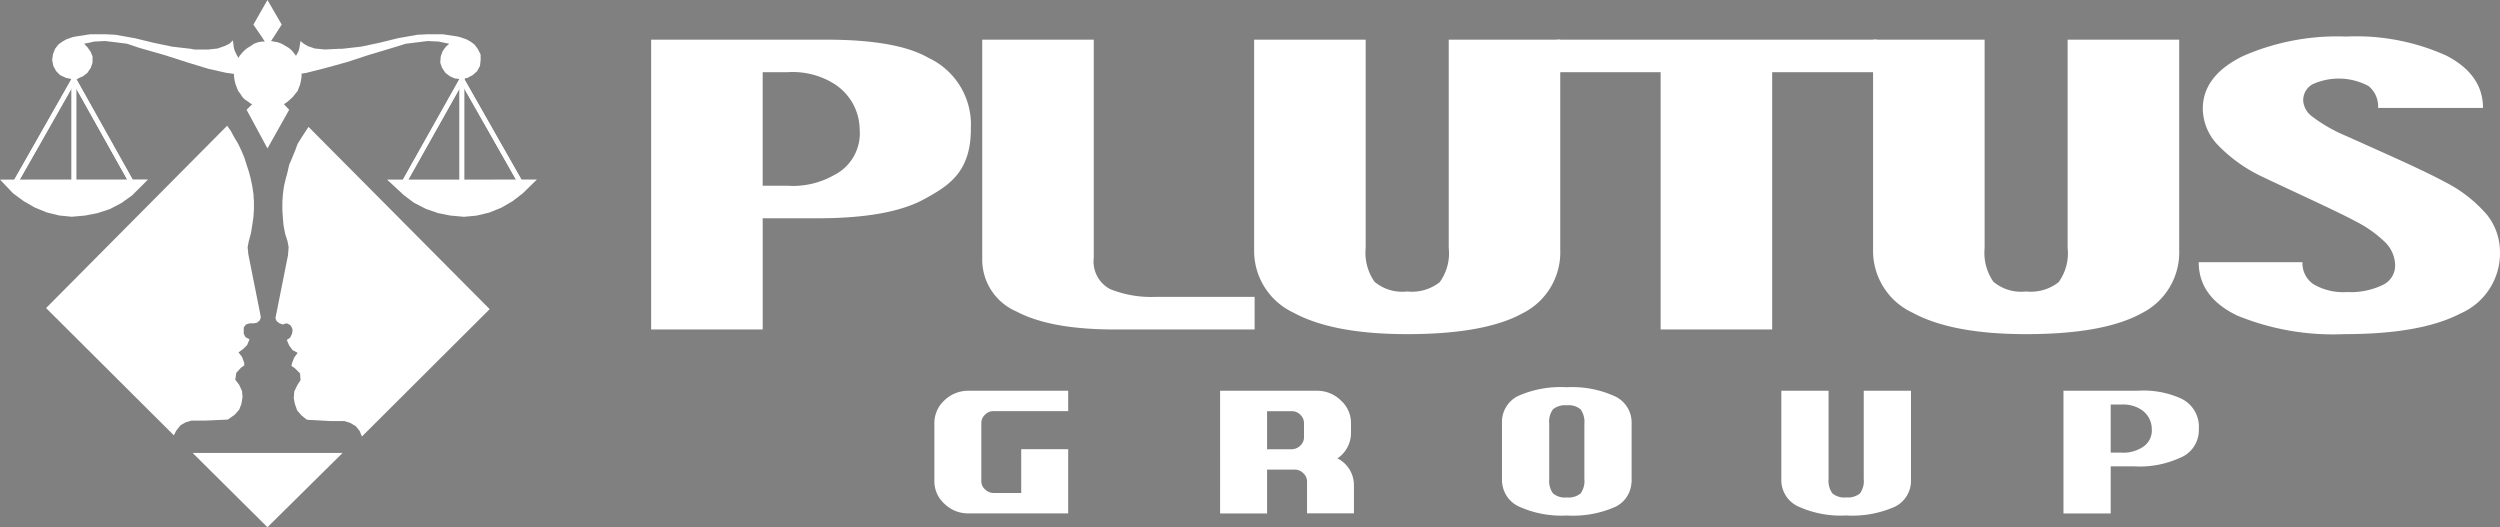 <svg xmlns="http://www.w3.org/2000/svg" xmlns:xlink="http://www.w3.org/1999/xlink" width="199.152" height="42" viewBox="0 0 199.152 42">
  <rect x="0" y="0" width="199.152" height="42" fill="#808080" stroke="none"/>
  <defs>
    <clipPath id="clip-path">
      <rect id="長方形_16575" data-name="長方形 16575" width="199.152" height="42" fill="none"/>
    </clipPath>
  </defs>
  <g id="グループ_21676" data-name="グループ 21676" transform="translate(0 -0.001)">
    <g id="グループ_21670" data-name="グループ 21670" transform="translate(0 0.001)" clip-path="url(#clip-path)">
      <path id="パス_26691" data-name="パス 26691" d="M253.809,63.842a8.178,8.178,0,0,0-3.834-.724,8.338,8.338,0,0,0-3.889.7,2.3,2.3,0,0,0-1.275,2.148v4.745h.014a2.3,2.3,0,0,0,1.315,1.9,8.175,8.175,0,0,0,3.834.724,8.341,8.341,0,0,0,3.889-.7,2.275,2.275,0,0,0,1.262-1.919h.013V65.967a2.3,2.3,0,0,0-1.329-2.126m-2.435,2.8v3.79a1.651,1.651,0,0,1-.306,1.152,1.513,1.513,0,0,1-1.095.313,1.45,1.45,0,0,1-1.105-.33,1.668,1.668,0,0,1-.294-1.094V66.022a1.653,1.653,0,0,1,.305-1.152,1.512,1.512,0,0,1,1.095-.313,1.453,1.453,0,0,1,1.106.33,1.708,1.708,0,0,1,.295,1.135v.616Z" transform="translate(-125.162 -32.27)" fill="#fff"/>
      <path id="パス_26692" data-name="パス 26692" d="M347.107,66.7a2.374,2.374,0,0,1-1.556,2.358,7.7,7.7,0,0,1-3.6.654h-1.862v3.752h-3.763V63.691h5.894a7.249,7.249,0,0,1,3.462.614,2.481,2.481,0,0,1,1.429,2.4m-3.751,0a1.846,1.846,0,0,0-.882-1.537,2.65,2.65,0,0,0-1.567-.377h-.822v3.828h.822a2.8,2.8,0,0,0,1.573-.351,1.58,1.58,0,0,0,.876-1.563" transform="translate(-171.948 -32.563)" fill="#fff"/>
      <path id="パス_26693" data-name="パス 26693" d="M300.671,70.776a2.3,2.3,0,0,1-1.275,2.149,8.345,8.345,0,0,1-3.889.7,8.171,8.171,0,0,1-3.834-.724,2.3,2.3,0,0,1-1.329-2.126V63.691h3.763v7.03a1.706,1.706,0,0,0,.295,1.135,1.453,1.453,0,0,0,1.105.33,1.514,1.514,0,0,0,1.095-.312,1.652,1.652,0,0,0,.306-1.153v-7.03h3.764Z" transform="translate(-148.441 -32.563)" fill="#fff"/>
      <path id="パス_26694" data-name="パス 26694" d="M155,73.462a2.7,2.7,0,0,1-1.906-.769,2.4,2.4,0,0,1-.8-1.8V66.257a2.438,2.438,0,0,1,.8-1.8A2.713,2.713,0,0,1,155,63.691h7.953v1.622h-5.941a.933.933,0,0,0-.685.284.909.909,0,0,0-.293.66V70.9a.858.858,0,0,0,.293.644,1,1,0,0,0,.685.292h2.2V68.347h3.742v5.115Z" transform="translate(-77.861 -32.563)" fill="#fff"/>
      <path id="パス_26695" data-name="パス 26695" d="M205.791,70.9a.883.883,0,0,0-.3-.643.923.923,0,0,0-.677-.284h-2.207v3.494h-3.742V63.691h7.719a2.675,2.675,0,0,1,1.889.76,2.418,2.418,0,0,1,.819,1.805v.8a2.443,2.443,0,0,1-1.078,2.022,2.389,2.389,0,0,1,1.312,2.173v2.207h-3.734Zm-.242-4.639a.912.912,0,0,0-.293-.66.934.934,0,0,0-.685-.284h-1.964v3.034h1.964a1,1,0,0,0,.685-.292.9.9,0,0,0,.293-.652Z" transform="translate(-101.671 -32.563)" fill="#fff"/>
      <path id="パス_26696" data-name="パス 26696" d="M131.6,13.579c0,3.471-1.809,4.537-3.675,5.569s-4.7,1.545-8.508,1.545h-4.4v8.859h-8.886V6.465h13.916q5.677,0,8.177,1.451a5.858,5.858,0,0,1,3.372,5.663m-8.855,0a4.356,4.356,0,0,0-2.083-3.629,6.244,6.244,0,0,0-3.7-.89h-1.942V18.1h1.942a6.606,6.606,0,0,0,3.713-.828,3.729,3.729,0,0,0,2.069-3.692" transform="translate(-54.26 -3.306)" fill="#fff"/>
      <path id="パス_26697" data-name="パス 26697" d="M181.793,29.552H170.63q-5.126,0-7.831-1.443A4.487,4.487,0,0,1,160.094,24V6.465h8.886V23.839a2.483,2.483,0,0,0,1.307,2.5,8.8,8.8,0,0,0,3.661.615h7.846Z" transform="translate(-81.849 -3.306)" fill="#fff"/>
      <path id="パス_26698" data-name="パス 26698" d="M228.8,23.193a5.426,5.426,0,0,1-3.011,5.074q-3.007,1.655-9.183,1.655-5.913,0-9.053-1.71a5.43,5.43,0,0,1-3.138-5.019V6.464H213.3v16.6a4.035,4.035,0,0,0,.7,2.681,3.43,3.43,0,0,0,2.61.779,3.573,3.573,0,0,0,2.585-.738,3.909,3.909,0,0,0,.722-2.722V6.464H228.8Z" transform="translate(-104.51 -3.305)" fill="#fff"/>
      <path id="パス_26699" data-name="パス 26699" d="M279.263,9.059h-8.355V29.552h-8.885V9.059h-8.268V6.464h25.507Z" transform="translate(-129.735 -3.305)" fill="#fff"/>
      <path id="パス_26700" data-name="パス 26700" d="M329.68,23.193a5.424,5.424,0,0,1-3.008,5.074q-3.012,1.655-9.183,1.655-5.913,0-9.054-1.71a5.428,5.428,0,0,1-3.141-5.019V6.464h8.887v16.6a4.038,4.038,0,0,0,.695,2.681,3.433,3.433,0,0,0,2.612.779,3.571,3.571,0,0,0,2.583-.738,3.909,3.909,0,0,0,.723-2.722V6.464h8.886Z" transform="translate(-156.084 -3.305)" fill="#fff"/>
      <path id="パス_26701" data-name="パス 26701" d="M382.373,23.15a5.23,5.23,0,0,1-3.154,4.871q-3.155,1.644-9.226,1.643a20.152,20.152,0,0,1-8.546-1.476q-3.075-1.479-3.075-4.254h8.266a2.008,2.008,0,0,0,.89,1.762,4.7,4.7,0,0,0,2.669.616,5.885,5.885,0,0,0,2.813-.555,1.7,1.7,0,0,0,1.009-1.541,2.637,2.637,0,0,0-.772-1.848,9.4,9.4,0,0,0-2.367-1.683q-.834-.466-3.907-1.9t-3.622-1.7a12.062,12.062,0,0,1-3.517-2.553,4.227,4.227,0,0,1-1.136-2.825q0-2.615,3.177-4.182A18.659,18.659,0,0,1,370.1,5.959,17.487,17.487,0,0,1,378.1,7.477q2.918,1.515,2.918,4.166H372.66A2.079,2.079,0,0,0,371.9,9.9a5.037,5.037,0,0,0-4.485-.127,1.456,1.456,0,0,0-.719,1.287,1.7,1.7,0,0,0,.692,1.253,12.231,12.231,0,0,0,2.606,1.512q.26.11,3.454,1.547T378,17.551a10.836,10.836,0,0,1,3.361,2.635,4.763,4.763,0,0,1,1.009,2.964" transform="translate(-183.221 -3.047)" fill="#fff"/>
      <path id="パス_26702" data-name="パス 26702" d="M23.659,29.678l.174-.636.1-.635.094-.635.04-.581v-.648l-.04-.622-.094-.636-.135-.634-.135-.5-.175-.539-.191-.6-.229-.54-.256-.54-.325-.541-.27-.5-.284-.4L7.51,35.015,17.686,45.15l.216-.406.324-.4.406-.23.459-.135h1.123l1.77-.08.136-.094.406-.285.364-.406.175-.446.095-.554-.039-.487-.231-.5-.31-.406.081-.54.365-.406.269-.19v-.189l-.174-.486-.284-.366.378-.27.311-.311.189-.459-.325-.176-.134-.27v-.5l.175-.23.283-.095h.311l.27-.04L24.523,36l.094-.23-.053-.311-.946-4.743-.053-.554Z" transform="translate(-3.839 -10.475)" fill="#fff"/>
      <path id="パス_26703" data-name="パス 26703" d="M45.854,29.777l-.19-.594-.121-.637-.054-.579-.041-.637v-.688l.041-.582.082-.634.147-.623.136-.5.134-.595.23-.541.229-.555.217-.58.31-.5.325-.5.23-.351L61.961,35.2,51.785,45.345,51.6,44.9l-.311-.379-.46-.269-.446-.136H49.244l-1.715-.094-.149-.026-.406-.325-.351-.406-.175-.5-.094-.46.04-.54.23-.487.27-.419-.04-.541-.406-.406-.283-.189.054-.23.175-.447.271-.364-.406-.217-.27-.364-.189-.447.27-.189.149-.311.04-.283-.04-.176-.149-.23-.27-.136-.176.042-.135.053-.271-.095-.229-.174-.094-.23.053-.271.946-4.742.053-.649Z" transform="translate(-22.953 -10.574)" fill="#fff"/>
      <path id="パス_26704" data-name="パス 26704" d="M31.4,73.826l5.959,5.918,5.986-5.918Z" transform="translate(-16.054 -37.745)" fill="#fff"/>
      <path id="パス_26705" data-name="パス 26705" d="M40.809,11.825,39.147,8.743l.446-.445-.135-.054-.176-.136L39,7.919l-.176-.176-.175-.27-.175-.229-.1-.258-.094-.229-.093-.367-.041-.282V5.8l.041-.271.053-.324.081-.257.149-.27.121-.231.19-.229L39,3.988l.23-.177.23-.135.269-.188.325-.121.31-.055h.23l-.23-.365-.675-.987L40.809,0l1.135,1.958-.635.987-.217.325.217.04.324.055.311.121.324.188.23.135.217.177.19.229.175.229.135.231.134.27.095.257.041.282.04.366v.257l-.04.282-.081.367-.095.229-.094.258-.189.229L42.85,7.7l-.23.217-.216.189-.137.095-.147.1.418.445Z" transform="translate(-19.503 0)" fill="#fff"/>
      <path id="パス_26706" data-name="パス 26706" d="M48.308,8.3l-1.392.351-1.175.189-1.231.136H44.2l-.23-.366h.23l.31-.054.325-.122.269-.189.231-.136.229-.174.216-.231.19-.229.121-.229.149-.271.081-.257.054-.325.041-.27.269.217L47,6.528l.554.189.81.081,1.082-.055h.27l1.541-.174,1.46-.311L54.2,5.893l1.541-.271.811-.04h1.189l1.163.176.229.054.5.175.325.176.311.229.269.351.23.46v.446l-.053.459-.23.419-.351.311-.406.216-.458.094-.542-.039-.406-.177-.365-.282-.27-.406-.135-.406.04-.5.149-.406L58,6.569l.269-.229-.85-.176-.865-.041-.77.094-.987.123-.906.282-2.081.624L50.119,7.8Z" transform="translate(-22.48 -2.854)" fill="#fff"/>
      <path id="パス_26707" data-name="パス 26707" d="M20.955,8.339l1.392.311,1.229.189,1.217.136h.324l.217-.325-.217-.041-.324-.054-.311-.122-.324-.189-.23-.136-.216-.174-.19-.231-.175-.229-.136-.229-.134-.271-.095-.257-.041-.283-.04-.365-.284.271-.4.188-.541.189-.716.081H19.82l-.27-.055-1.5-.174-1.486-.311-1.5-.365-1.541-.271-.811-.04H11.537L10.4,5.758l-.27.054-.5.175-.31.176L9,6.393l-.27.351-.175.46L8.5,7.65l.094.459.229.419.311.311.46.216.446.094.5-.039.407-.177.365-.282.269-.406.135-.406v-.5l-.175-.406-.27-.364-.23-.229.406-.082.4-.094.865-.041.811.094.946.123.959.323,2.041.583,1.716.553Z" transform="translate(-4.344 -2.854)" fill="#fff"/>
      <path id="パス_26708" data-name="パス 26708" d="M2.067,30.471l.81.6.865.5.906.365.945.229.946.094,1-.094.959-.188.946-.311.865-.46.81-.58.676-.676H1.567Z" transform="translate(-0.801 -15.31)" fill="#1b2870"/>
      <path id="パス_26709" data-name="パス 26709" d="M0,29.271l1.047,1.1.834.613c.03.019.9.519.9.519.041.021.947.384.947.384.045.015.991.244.991.244.045.008.991.1.991.1.064,0,1.064-.094,1.064-.094.032,0,.992-.194.992-.194.039-.009.985-.321.985-.321.052-.022.916-.48.916-.48.038-.024.848-.606.848-.606.041-.035.717-.71.717-.71l.561-.563Z" transform="translate(0 -14.965)" fill="#fff"/>
      <path id="パス_26710" data-name="パス 26710" d="M74.544,30.471l-.77.6-.865.5L72,31.932l-.945.229-.947.094-1.054-.094-.945-.188-.906-.311-.9-.46-.771-.58-.73-.676H75.084Z" transform="translate(-33.13 -15.31)" fill="#1b2870"/>
      <path id="パス_26711" data-name="パス 26711" d="M63.084,29.271l1.345,1.247c.026.021.8.6.8.6.049.031.955.489.955.489.043.019.948.329.948.329.042.011.988.2.988.2.034,0,1.088.1,1.088.1.063,0,1.009-.094,1.009-.094.045-.008.991-.238.991-.238.045-.015.95-.378.95-.378.042-.021.907-.521.907-.521.036-.025.807-.62.807-.62l.016-.011,1.132-1.105Z" transform="translate(-32.252 -14.965)" fill="#fff"/>
      <path id="パス_26712" data-name="パス 26712" d="M74.645,12.425l.08.134.19.041h.135l.134-.082.095-.148v-.122" transform="translate(-38.163 -6.262)" fill="#fff"/>
      <path id="パス_26713" data-name="パス 26713" d="M74.645,12.425l.08.134.19.041h.135l.134-.082.095-.148v-.122" transform="translate(-38.163 -6.262)" fill="#fff"/>
      <path id="パス_26714" data-name="パス 26714" d="M12.1,12.425l-.081.134-.189.041h-.175l-.094-.082-.095-.148v-.122" transform="translate(-5.861 -6.262)" fill="#fff"/>
      <path id="パス_26715" data-name="パス 26715" d="M12.1,12.425l-.081.134-.189.041h-.175l-.094-.082-.095-.148v-.122" transform="translate(-5.861 -6.262)" fill="#fff"/>
      <rect id="長方形_16569" data-name="長方形 16569" width="0.372" height="8.297" transform="translate(5.701 6.338)" fill="#fff"/>
      <rect id="長方形_16570" data-name="長方形 16570" width="0.372" height="8.297" transform="translate(5.701 6.338)" fill="#fff"/>
      <path id="パス_26716" data-name="パス 26716" d="M2.066,21.078l.324.183,4.716-8.3-.324-.183Z" transform="translate(-1.056 -6.535)" fill="#fff"/>
      <path id="パス_26717" data-name="パス 26717" d="M2.066,21.078l.324.183,4.716-8.3-.324-.183Z" transform="translate(-1.056 -6.535)" fill="#fff"/>
      <path id="パス_26718" data-name="パス 26718" d="M11.713,12.964l4.649,8.3.325-.182-4.649-8.3Z" transform="translate(-5.988 -6.535)" fill="#fff"/>
      <path id="パス_26719" data-name="パス 26719" d="M11.713,12.964l4.649,8.3.325-.182-4.649-8.3Z" transform="translate(-5.988 -6.535)" fill="#fff"/>
      <rect id="長方形_16571" data-name="長方形 16571" width="0.372" height="8.297" transform="translate(36.607 6.338)" fill="#fff"/>
      <rect id="長方形_16572" data-name="長方形 16572" width="0.372" height="8.297" transform="translate(36.607 6.338)" fill="#fff"/>
      <path id="パス_26720" data-name="パス 26720" d="M74.949,12.964l4.715,8.3.324-.183-4.716-8.3Z" transform="translate(-38.318 -6.535)" fill="#fff"/>
      <path id="パス_26721" data-name="パス 26721" d="M74.949,12.964l4.715,8.3.324-.183-4.716-8.3Z" transform="translate(-38.318 -6.535)" fill="#fff"/>
      <rect id="長方形_16573" data-name="長方形 16573" width="9.517" height="0.373" transform="translate(31.968 14.544) rotate(-60.675)" fill="#fff"/>
      <rect id="長方形_16574" data-name="長方形 16574" width="9.517" height="0.373" transform="translate(31.968 14.544) rotate(-60.675)" fill="#fff"/>
    </g>
  </g>
</svg>
